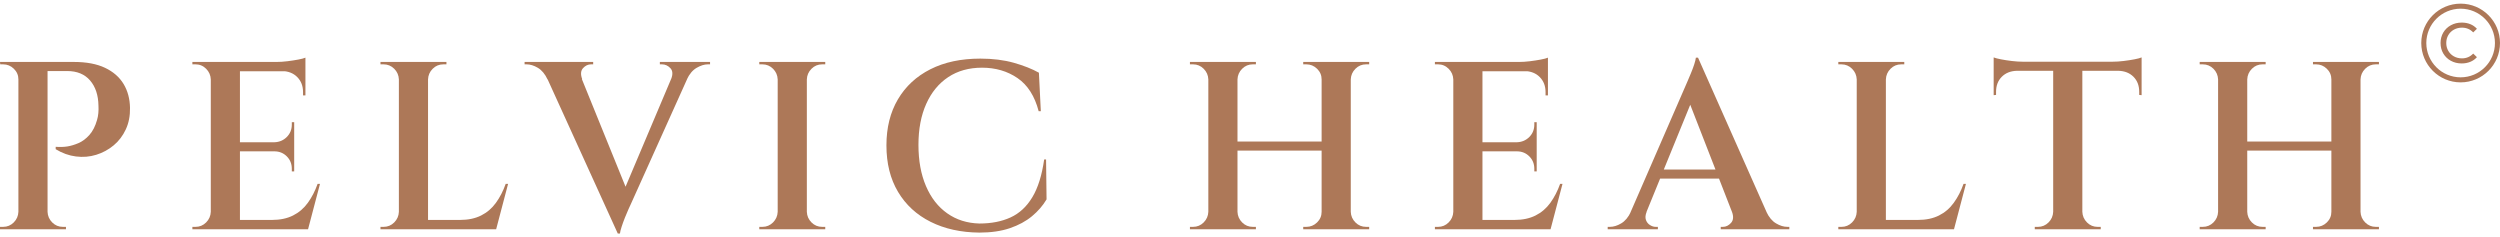 <?xml version="1.0" encoding="UTF-8"?> <svg xmlns="http://www.w3.org/2000/svg" width="560" height="53" viewBox="0 0 560 53" fill="none"> <path d="M548.991 13.618C548.271 13.221 547.707 12.676 547.296 11.981C546.888 11.287 546.684 10.503 546.684 9.635C546.684 8.765 546.888 7.983 547.296 7.287C547.707 6.594 548.273 6.048 548.998 5.653C549.723 5.255 550.532 5.058 551.429 5.058C552.125 5.058 552.766 5.175 553.345 5.409C553.925 5.644 554.419 5.991 554.83 6.451L553.998 7.256C553.326 6.549 552.483 6.195 551.479 6.195C550.814 6.195 550.213 6.345 549.675 6.642C549.139 6.942 548.72 7.352 548.416 7.875C548.112 8.4 547.963 8.988 547.963 9.635C547.963 10.282 548.112 10.868 548.416 11.393C548.72 11.918 549.139 12.329 549.675 12.626C550.213 12.925 550.814 13.075 551.479 13.075C552.475 13.075 553.317 12.717 553.998 12.001L554.83 12.806C554.419 13.266 553.922 13.616 553.339 13.854C552.755 14.093 552.112 14.212 551.416 14.212C550.519 14.212 549.712 14.015 548.991 13.618Z" fill="#AD7858"></path> <path d="M551.182 1.947C546.941 1.947 543.494 5.395 543.494 9.634C543.494 13.875 546.941 17.322 551.182 17.322C555.423 17.322 558.869 13.875 558.869 9.634C558.869 5.395 555.423 1.947 551.182 1.947ZM551.182 18.452C546.32 18.452 542.364 14.498 542.364 9.634C542.364 4.773 546.32 0.816 551.182 0.816C556.043 0.816 560 4.773 560 9.634C560 14.498 556.043 18.452 551.182 18.452Z" fill="#AD7858"></path> <path d="M10.492 47.444H10.652C10.687 48.373 11.034 49.165 11.696 49.827C12.356 50.487 13.15 50.816 14.079 50.816H14.776V51.352H10.492V47.444ZM16.542 13.877C19.36 13.877 21.688 14.316 23.527 15.19C25.365 16.065 26.747 17.269 27.676 18.802C28.605 20.338 29.085 22.122 29.122 24.156C29.157 25.942 28.846 27.548 28.184 28.974C27.524 30.402 26.615 31.598 25.456 32.562C24.295 33.525 22.993 34.231 21.547 34.675C20.102 35.123 18.593 35.246 17.022 35.051C15.453 34.856 13.936 34.311 12.473 33.419V32.883C13.437 32.955 14.311 32.928 15.097 32.803C15.88 32.677 16.71 32.427 17.586 32.054C18.459 31.678 19.271 31.073 20.021 30.233C20.77 29.395 21.341 28.277 21.734 26.886C21.877 26.422 21.975 25.905 22.029 25.334C22.081 24.764 22.09 24.21 22.055 23.674C22.02 21.319 21.393 19.438 20.182 18.027C18.969 16.616 17.254 15.913 15.043 15.913H10.492C10.311 15.233 10.133 14.556 9.955 13.877H16.542ZM10.652 51.352H4.122V13.877H10.652V51.352ZM4.282 47.444V51.352H0V50.816H0.347H0.695C1.623 50.816 2.416 50.487 3.078 49.827C3.737 49.165 4.085 48.373 4.122 47.444H4.282ZM4.282 17.786H4.122C4.122 16.857 3.781 16.065 3.104 15.403C2.426 14.743 1.623 14.413 0.695 14.413H0.373H0.052L0 13.877H4.282V17.786Z" fill="#AD7858"></path> <path d="M68.417 15.805V21.372H67.881V20.623C67.881 19.267 67.453 18.151 66.596 17.277C65.741 16.402 64.597 15.946 63.171 15.912V15.805H68.417ZM68.417 12.914V14.466L61.884 13.878C62.67 13.878 63.499 13.824 64.373 13.717C65.248 13.609 66.062 13.485 66.811 13.342C67.559 13.201 68.096 13.058 68.417 12.914ZM65.899 33.793V38.397H65.365V37.808C65.365 36.701 64.99 35.773 64.241 35.024C63.49 34.275 62.563 33.9 61.456 33.9V33.793H65.899ZM65.899 27.369V31.972H61.456V31.866C62.563 31.831 63.49 31.438 64.241 30.687C64.99 29.939 65.365 29.01 65.365 27.903V27.369H65.899ZM71.681 41.181L69.005 51.351H58.993L60.92 49.266C62.741 49.266 64.31 48.936 65.632 48.274C66.952 47.614 68.059 46.668 68.953 45.437C69.843 44.204 70.576 42.787 71.147 41.181H71.681ZM67.935 49.266L68.844 51.351H53.587V49.266H67.935ZM65.899 33.9H53.587V31.866H65.899V33.9ZM68.417 15.966H53.587V13.878H68.417V15.966ZM53.747 51.351H47.217V13.876H53.747V51.351ZM47.377 47.445V51.351H43.095V50.817H43.79C44.719 50.817 45.511 50.487 46.173 49.826C46.833 49.166 47.18 48.371 47.217 47.445H47.377ZM47.377 17.787H47.217C47.18 16.858 46.833 16.064 46.173 15.404C45.511 14.744 44.719 14.412 43.79 14.412H43.095V13.878H47.377V17.787Z" fill="#AD7858"></path> <path d="M113.814 41.181L111.138 51.353H101.126L103.053 49.265C104.874 49.265 106.443 48.935 107.765 48.273C109.085 47.614 110.192 46.667 111.084 45.437C111.976 44.206 112.707 42.787 113.278 41.181H113.814ZM110.066 49.265L110.977 51.353H95.72V49.265H110.066ZM95.72 17.787V13.878H100.002V14.414H99.305C98.378 14.414 97.584 14.744 96.924 15.403C96.262 16.063 95.915 16.858 95.88 17.787H95.72ZM95.88 51.353H89.35V13.878H95.88V51.353ZM89.508 47.444V51.353H85.226V50.817H85.923C86.849 50.817 87.644 50.487 88.306 49.825C88.963 49.166 89.313 48.371 89.35 47.444H89.508ZM89.508 17.787H89.35C89.313 16.858 88.963 16.063 88.306 15.403C87.644 14.744 86.849 14.414 85.923 14.414H85.226V13.878H89.508V17.787Z" fill="#AD7858"></path> <path d="M150.325 17.732C150.753 16.662 150.699 15.839 150.165 15.268C149.629 14.7 149.004 14.413 148.292 14.413H147.808V13.877H159.052V14.413H158.568C157.785 14.413 156.945 14.671 156.053 15.19C155.161 15.707 154.43 16.573 153.859 17.786L150.325 17.732ZM138.386 52.316L138.065 46.695L151.877 14.038H155.571L141.277 45.783C141.206 45.927 141.045 46.276 140.795 46.827C140.546 47.383 140.279 48.014 139.992 48.729C139.706 49.443 139.458 50.131 139.244 50.79C139.029 51.45 138.903 51.958 138.868 52.316H138.386ZM138.386 52.316L121.041 14.198H128.91L140.904 43.75L138.386 52.316ZM130.41 17.732L122.647 17.786C122.076 16.573 121.353 15.707 120.479 15.19C119.604 14.671 118.758 14.413 117.937 14.413H117.507V13.877H132.871V14.413H132.39C131.712 14.413 131.113 14.7 130.597 15.268C130.08 15.839 130.017 16.662 130.41 17.732Z" fill="#AD7858"></path> <path d="M180.572 47.444H180.733C180.768 48.373 181.115 49.165 181.777 49.827C182.437 50.487 183.231 50.816 184.16 50.816H184.857V51.352H180.572V47.444ZM180.572 17.786V13.877H184.857V14.413H184.16C183.231 14.413 182.437 14.743 181.777 15.403C181.115 16.065 180.768 16.857 180.733 17.786H180.572ZM180.733 51.352H174.202V13.877H180.733V51.352ZM174.363 47.444V51.352H170.081V50.816H170.775C171.704 50.816 172.496 50.487 173.158 49.827C173.818 49.165 174.165 48.373 174.202 47.444H174.363ZM174.363 17.786H174.202C174.165 16.857 173.818 16.065 173.158 15.403C172.496 14.743 171.704 14.413 170.775 14.413H170.081V13.877H174.363V17.786Z" fill="#AD7858"></path> <path d="M234.321 35.72L234.428 44.66C233.607 46.053 232.518 47.31 231.163 48.434C229.807 49.558 228.155 50.452 226.211 51.112C224.266 51.772 221.989 52.102 219.385 52.102C215.244 52.065 211.604 51.264 208.464 49.693C205.323 48.121 202.888 45.884 201.156 42.973C199.424 40.065 198.56 36.595 198.56 32.56C198.56 28.599 199.415 25.166 201.13 22.255C202.842 19.347 205.269 17.098 208.412 15.51C211.55 13.923 215.281 13.129 219.6 13.129C222.384 13.129 224.88 13.441 227.094 14.064C229.306 14.689 231.181 15.429 232.715 16.287L233.145 24.905H232.661C231.769 21.515 230.191 19.043 227.925 17.491C225.657 15.939 223.007 15.162 219.975 15.162C217.047 15.162 214.521 15.868 212.398 17.276C210.274 18.687 208.633 20.686 207.474 23.273C206.313 25.862 205.733 28.92 205.733 32.454C205.733 35.989 206.295 39.067 207.42 41.688C208.544 44.312 210.13 46.346 212.186 47.791C214.237 49.239 216.637 49.997 219.385 50.068C222.063 50.068 224.39 49.612 226.371 48.701C228.353 47.791 229.976 46.285 231.244 44.178C232.511 42.073 233.392 39.253 233.894 35.72H234.321Z" fill="#AD7858"></path> <path d="M302.412 47.444H302.573C302.608 48.373 302.955 49.165 303.617 49.827C304.277 50.487 305.071 50.816 306 50.816H306.696V51.352H302.412V47.444ZM302.412 17.786V13.877H306.696V14.413H306C305.071 14.413 304.277 14.743 303.617 15.403C302.955 16.065 302.608 16.857 302.573 17.786H302.412ZM302.573 51.352H296.042V13.877H302.573V51.352ZM296.203 47.444V51.352H291.921V50.816H292.615C293.544 50.816 294.347 50.487 295.024 49.827C295.701 49.165 296.042 48.373 296.042 47.444H296.203ZM296.203 17.786H296.042C296.042 16.857 295.701 16.065 295.024 15.403C294.347 14.743 293.544 14.413 292.615 14.413H291.921V13.877H296.203V17.786ZM277.036 47.444H277.197C277.232 48.373 277.581 49.165 278.241 49.827C278.901 50.487 279.695 50.816 280.624 50.816H281.321V51.352H277.036V47.444ZM277.036 17.786V13.877H281.321V14.413H280.624C279.695 14.413 278.901 14.743 278.241 15.403C277.581 16.065 277.232 16.857 277.197 17.786H277.036ZM296.524 33.74H276.663V31.706H296.524V33.74ZM277.197 51.352H270.666V13.877H277.197V51.352ZM270.827 47.444V51.352H266.545V50.816H267.239C268.168 50.816 268.961 50.487 269.622 49.827C270.282 49.165 270.63 48.373 270.666 47.444H270.827ZM270.827 17.786H270.666C270.63 16.857 270.282 16.065 269.622 15.403C268.961 14.743 268.168 14.413 267.239 14.413H266.545V13.877H270.827V17.786Z" fill="#AD7858"></path> <path d="M346.739 15.805V21.372H346.203V20.623C346.203 19.267 345.775 18.151 344.918 17.277C344.063 16.402 342.919 15.946 341.493 15.912V15.805H346.739ZM346.739 12.914V14.466L340.206 13.878C340.992 13.878 341.821 13.824 342.696 13.717C343.57 13.609 344.384 13.485 345.133 13.342C345.882 13.201 346.418 13.058 346.739 12.914ZM344.221 33.793V38.397H343.688V37.808C343.688 36.701 343.312 35.773 342.563 35.024C341.812 34.275 340.886 33.9 339.779 33.9V33.793H344.221ZM344.221 27.369V31.972H339.779V31.866C340.886 31.831 341.812 31.438 342.563 30.687C343.312 29.939 343.688 29.01 343.688 27.903V27.369H344.221ZM350.003 41.181L347.327 51.351H337.315L339.243 49.266C341.064 49.266 342.633 48.936 343.955 48.274C345.274 47.614 346.381 46.668 347.275 45.437C348.165 44.204 348.899 42.787 349.469 41.181H350.003ZM346.257 49.266L347.167 51.351H331.909V49.266H346.257ZM344.221 33.9H331.909V31.866H344.221V33.9ZM346.739 15.966H331.909V13.878H346.739V15.966ZM332.07 51.351H325.539V13.876H332.07V51.351ZM325.7 47.445V51.351H321.418V50.817H322.112C323.041 50.817 323.833 50.487 324.495 49.826C325.155 49.166 325.502 48.371 325.539 47.445H325.7ZM325.7 17.787H325.539C325.502 16.858 325.155 16.064 324.495 15.404C323.833 14.744 323.041 14.412 322.112 14.412H321.418V13.878H325.7V17.787Z" fill="#AD7858"></path> <path d="M387.961 47.444H395.67C396.239 48.659 396.962 49.523 397.838 50.039C398.713 50.558 399.559 50.816 400.382 50.816H400.81V51.352H385.443V50.816H385.927C386.605 50.816 387.21 50.521 387.746 49.933C388.282 49.345 388.354 48.516 387.961 47.444ZM380.358 12.913L397.276 51.031H389.352L377.843 21.48L380.358 12.913ZM386.622 40.002H370.507V37.968H386.622V40.002ZM380.358 12.913L380.627 18.535L367.297 51.192H363.655L377.467 19.446C377.539 19.303 377.691 18.956 377.923 18.402C378.153 17.849 378.422 17.215 378.726 16.501C379.028 15.787 379.288 15.101 379.503 14.439C379.716 13.779 379.842 13.271 379.877 12.913H380.358ZM368.849 47.444C368.562 48.158 368.508 48.766 368.688 49.265C368.866 49.764 369.17 50.148 369.598 50.415C370.025 50.684 370.455 50.816 370.883 50.816H371.364V51.352H360.122V50.816H360.604C361.424 50.816 362.273 50.558 363.147 50.039C364.022 49.523 364.745 48.659 365.316 47.444H368.849Z" fill="#AD7858"></path> <path d="M440.372 41.181L437.695 51.353H427.684L429.611 49.265C431.432 49.265 433.001 48.935 434.323 48.273C435.642 47.614 436.749 46.667 437.641 45.437C438.533 44.206 439.265 42.787 439.835 41.181H440.372ZM436.623 49.265L437.535 51.353H422.277V49.265H436.623ZM422.277 17.787V13.878H426.559V14.414H425.863C424.936 14.414 424.142 14.744 423.482 15.403C422.82 16.063 422.473 16.858 422.438 17.787H422.277ZM422.438 51.353H415.907V13.878H422.438V51.353ZM416.066 47.444V51.353H411.784V50.817H412.48C413.407 50.817 414.201 50.487 414.863 49.825C415.521 49.166 415.87 48.371 415.907 47.444H416.066ZM416.066 17.787H415.907C415.87 16.858 415.521 16.063 414.863 15.403C414.201 14.744 413.407 14.414 412.48 14.414H411.784V13.878H416.066V17.787Z" fill="#AD7858"></path> <path d="M479.72 15.697V21.319L479.184 21.264V20.57C479.184 19.178 478.756 18.052 477.901 17.197C477.044 16.34 475.92 15.895 474.526 15.858V15.697H479.72ZM479.72 12.861V14.412L473.189 13.824C473.975 13.824 474.804 13.77 475.679 13.664C476.553 13.557 477.365 13.431 478.114 13.288C478.863 13.147 479.399 13.004 479.72 12.861ZM466.283 47.443H466.444C466.478 48.372 466.828 49.166 467.488 49.826C468.147 50.488 468.942 50.818 469.869 50.818H470.565V51.352H466.283V47.443ZM466.444 51.352H459.913V14.037H466.444V51.352ZM460.074 47.443V51.352H455.789V50.818H456.486C457.413 50.818 458.207 50.488 458.869 49.826C459.529 49.166 459.876 48.372 459.913 47.443H460.074ZM451.774 15.697V15.858C450.383 15.895 449.259 16.34 448.402 17.197C447.546 18.052 447.117 19.178 447.117 20.57V21.264L446.581 21.319V15.697H451.774ZM479.72 15.858H446.581V13.824H479.72V15.858ZM446.581 12.861C446.939 13.004 447.481 13.147 448.215 13.288C448.946 13.431 449.758 13.557 450.65 13.664C451.542 13.77 452.365 13.824 453.113 13.824L446.581 14.412V12.861Z" fill="#AD7858"></path> <path d="M528.598 47.444H528.758C528.793 48.373 529.14 49.165 529.802 49.827C530.462 50.487 531.256 50.816 532.185 50.816H532.882V51.352H528.598V47.444ZM528.598 17.786V13.877H532.882V14.413H532.185C531.256 14.413 530.462 14.743 529.802 15.403C529.14 16.065 528.793 16.857 528.758 17.786H528.598ZM528.758 51.352H522.228V13.877H528.758V51.352ZM522.388 47.444V51.352H518.106V50.816H518.801C519.73 50.816 520.533 50.487 521.21 49.827C521.887 49.165 522.228 48.373 522.228 47.444H522.388ZM522.388 17.786H522.228C522.228 16.857 521.887 16.065 521.21 15.403C520.533 14.743 519.73 14.413 518.801 14.413H518.106V13.877H522.388V17.786ZM503.222 47.444H503.382C503.417 48.373 503.767 49.165 504.426 49.827C505.086 50.487 505.881 50.816 506.809 50.816H507.506V51.352H503.222V47.444ZM503.222 17.786V13.877H507.506V14.413H506.809C505.881 14.413 505.086 14.743 504.426 15.403C503.767 16.065 503.417 16.857 503.382 17.786H503.222ZM522.709 33.74H502.849V31.706H522.709V33.74ZM503.382 51.352H496.852V13.877H503.382V51.352ZM497.012 47.444V51.352H492.73V50.816H493.425C494.354 50.816 495.146 50.487 495.808 49.827C496.468 49.165 496.815 48.373 496.852 47.444H497.012ZM497.012 17.786H496.852C496.815 16.857 496.468 16.065 495.808 15.403C495.146 14.743 494.354 14.413 493.425 14.413H492.73V13.877H497.012V17.786Z" fill="#AD7858"></path> </svg> 
